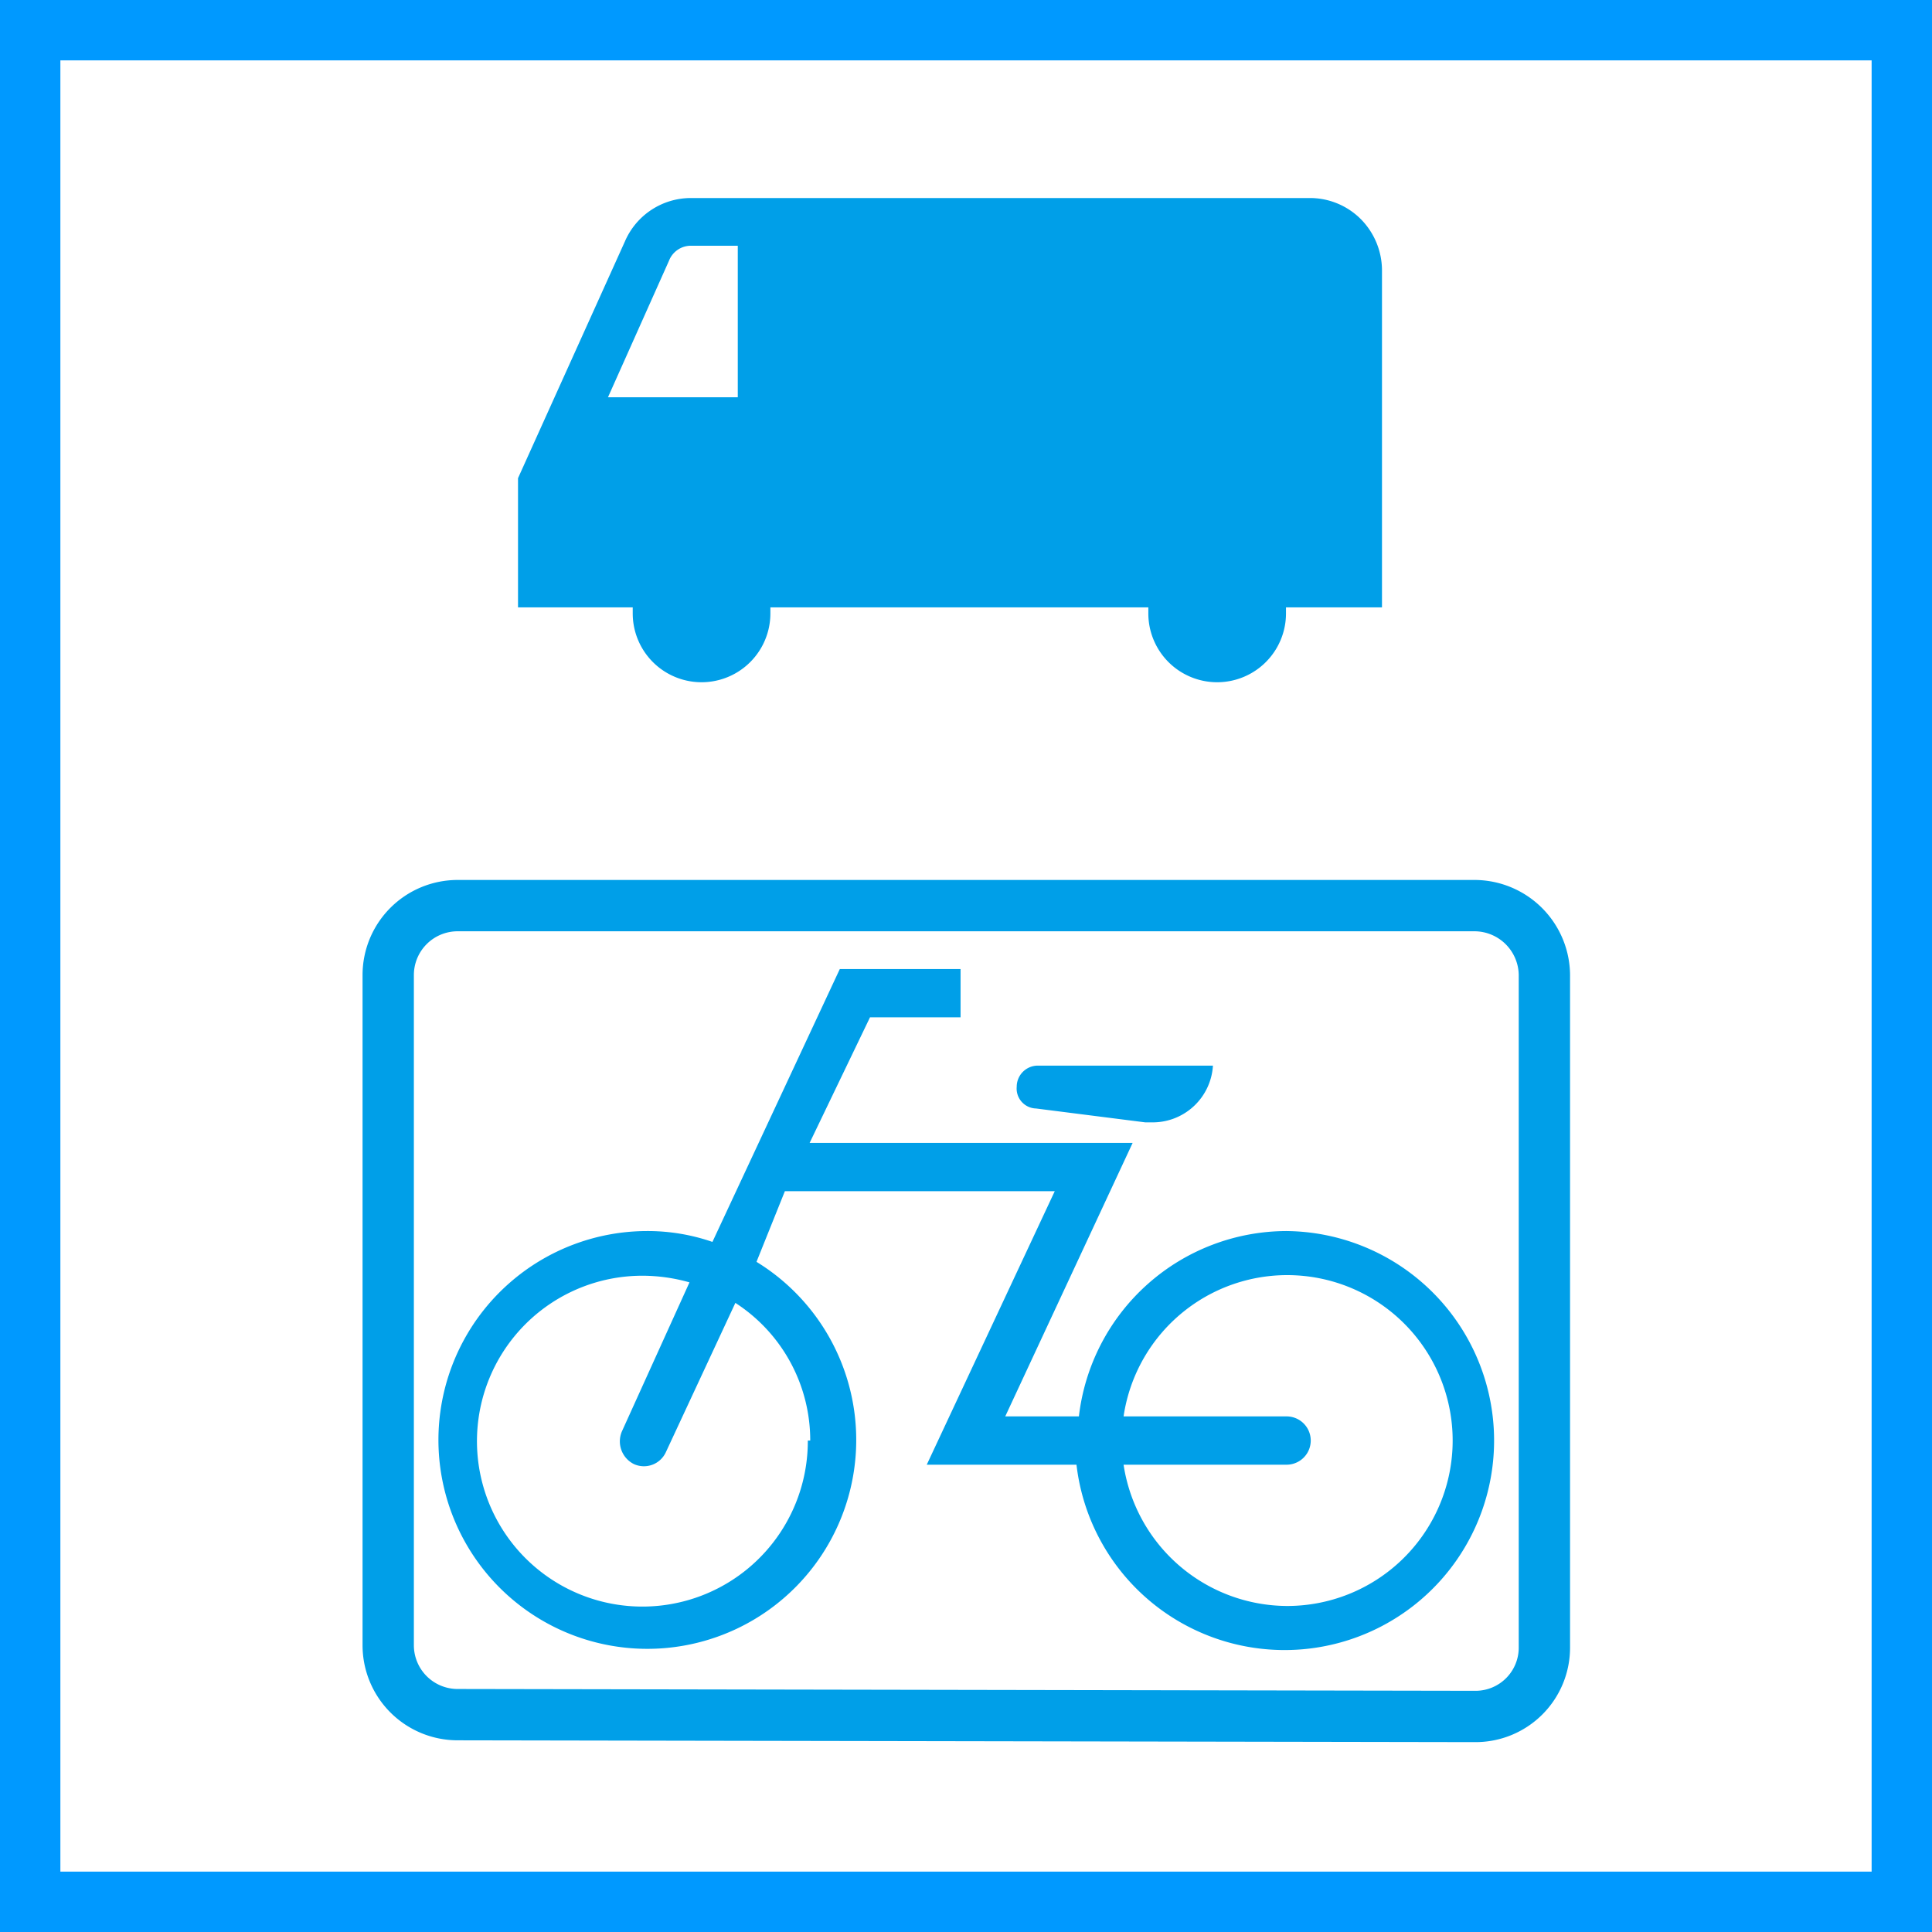 <svg id="レイヤー_2" data-name="レイヤー 2" xmlns="http://www.w3.org/2000/svg" viewBox="0 0 32 32" width="32px" height="32px"><rect x="0" y="0" width="32" height="32" fill="#333333" stroke="none"/><defs><style>.cls-1{fill:#fff;}.cls-2{fill:#09f;}.cls-3{fill:none;stroke:#009fe8;stroke-width:0.85px;}.cls-4{fill:#009fe8;}</style></defs><g id="自転車宅配"><rect class="cls-1" x="0.49" y="0.49" width="31.02" height="31.02"/><path class="cls-2" d="M31,1V31H1V1H31m1-1H0V32H32V0Z"/><path class="cls-3" d="M24.43,28.43a1.14,1.14,0,0,0,1.15-1.15V16.18A1.16,1.16,0,0,0,24.43,15H7.58a1.15,1.15,0,0,0-1.15,1.15v11.1a1.15,1.15,0,0,0,1.15,1.15Z"/><path class="cls-4" d="M22.89,10.06H21.3v.1a1.14,1.14,0,0,1-2.28,0v-.1H12.76v.1a1.14,1.14,0,0,1-2.28,0v-.1H8.58V8l0-.08L10.35,4h0a1.19,1.19,0,0,1,1.09-.72H21.69a1.19,1.19,0,0,1,.85.35,1.21,1.21,0,0,1,.35.84ZM10.07,6.58h2.15V4.07h-.78a.39.39,0,0,0-.36.25h0Z"/><path class="cls-4" d="M17.16,18.36l1.81.23h.12a1,1,0,0,0,1-.94H17.19a.35.35,0,0,0-.35.35A.33.33,0,0,0,17.16,18.36Z"/><path class="cls-4" d="M21.32,20.39a3.47,3.47,0,0,0-3.45,3.07H16.65l2.11-4.53H13.41l1-2.08h1.5v-.8h-2l-2.11,4.52a3.28,3.28,0,0,0-1.09-.18,3.46,3.46,0,1,0,1.82.51L13,19.73h4.47l-2.12,4.53h2.48a3.47,3.47,0,1,0,3.45-3.87m-7.9,3.47a2.74,2.74,0,1,1-2.74-2.73,2.88,2.88,0,0,1,.78.11L10.3,23.71a.42.42,0,0,0,.2.54.4.4,0,0,0,.53-.2l1.15-2.47a2.71,2.71,0,0,1,1.24,2.28m7.9,2.74a2.75,2.75,0,0,1-2.71-2.34h2.7a.4.4,0,1,0,0-.8h-2.7a2.74,2.74,0,1,1,2.71,3.14Z"/></g></svg>